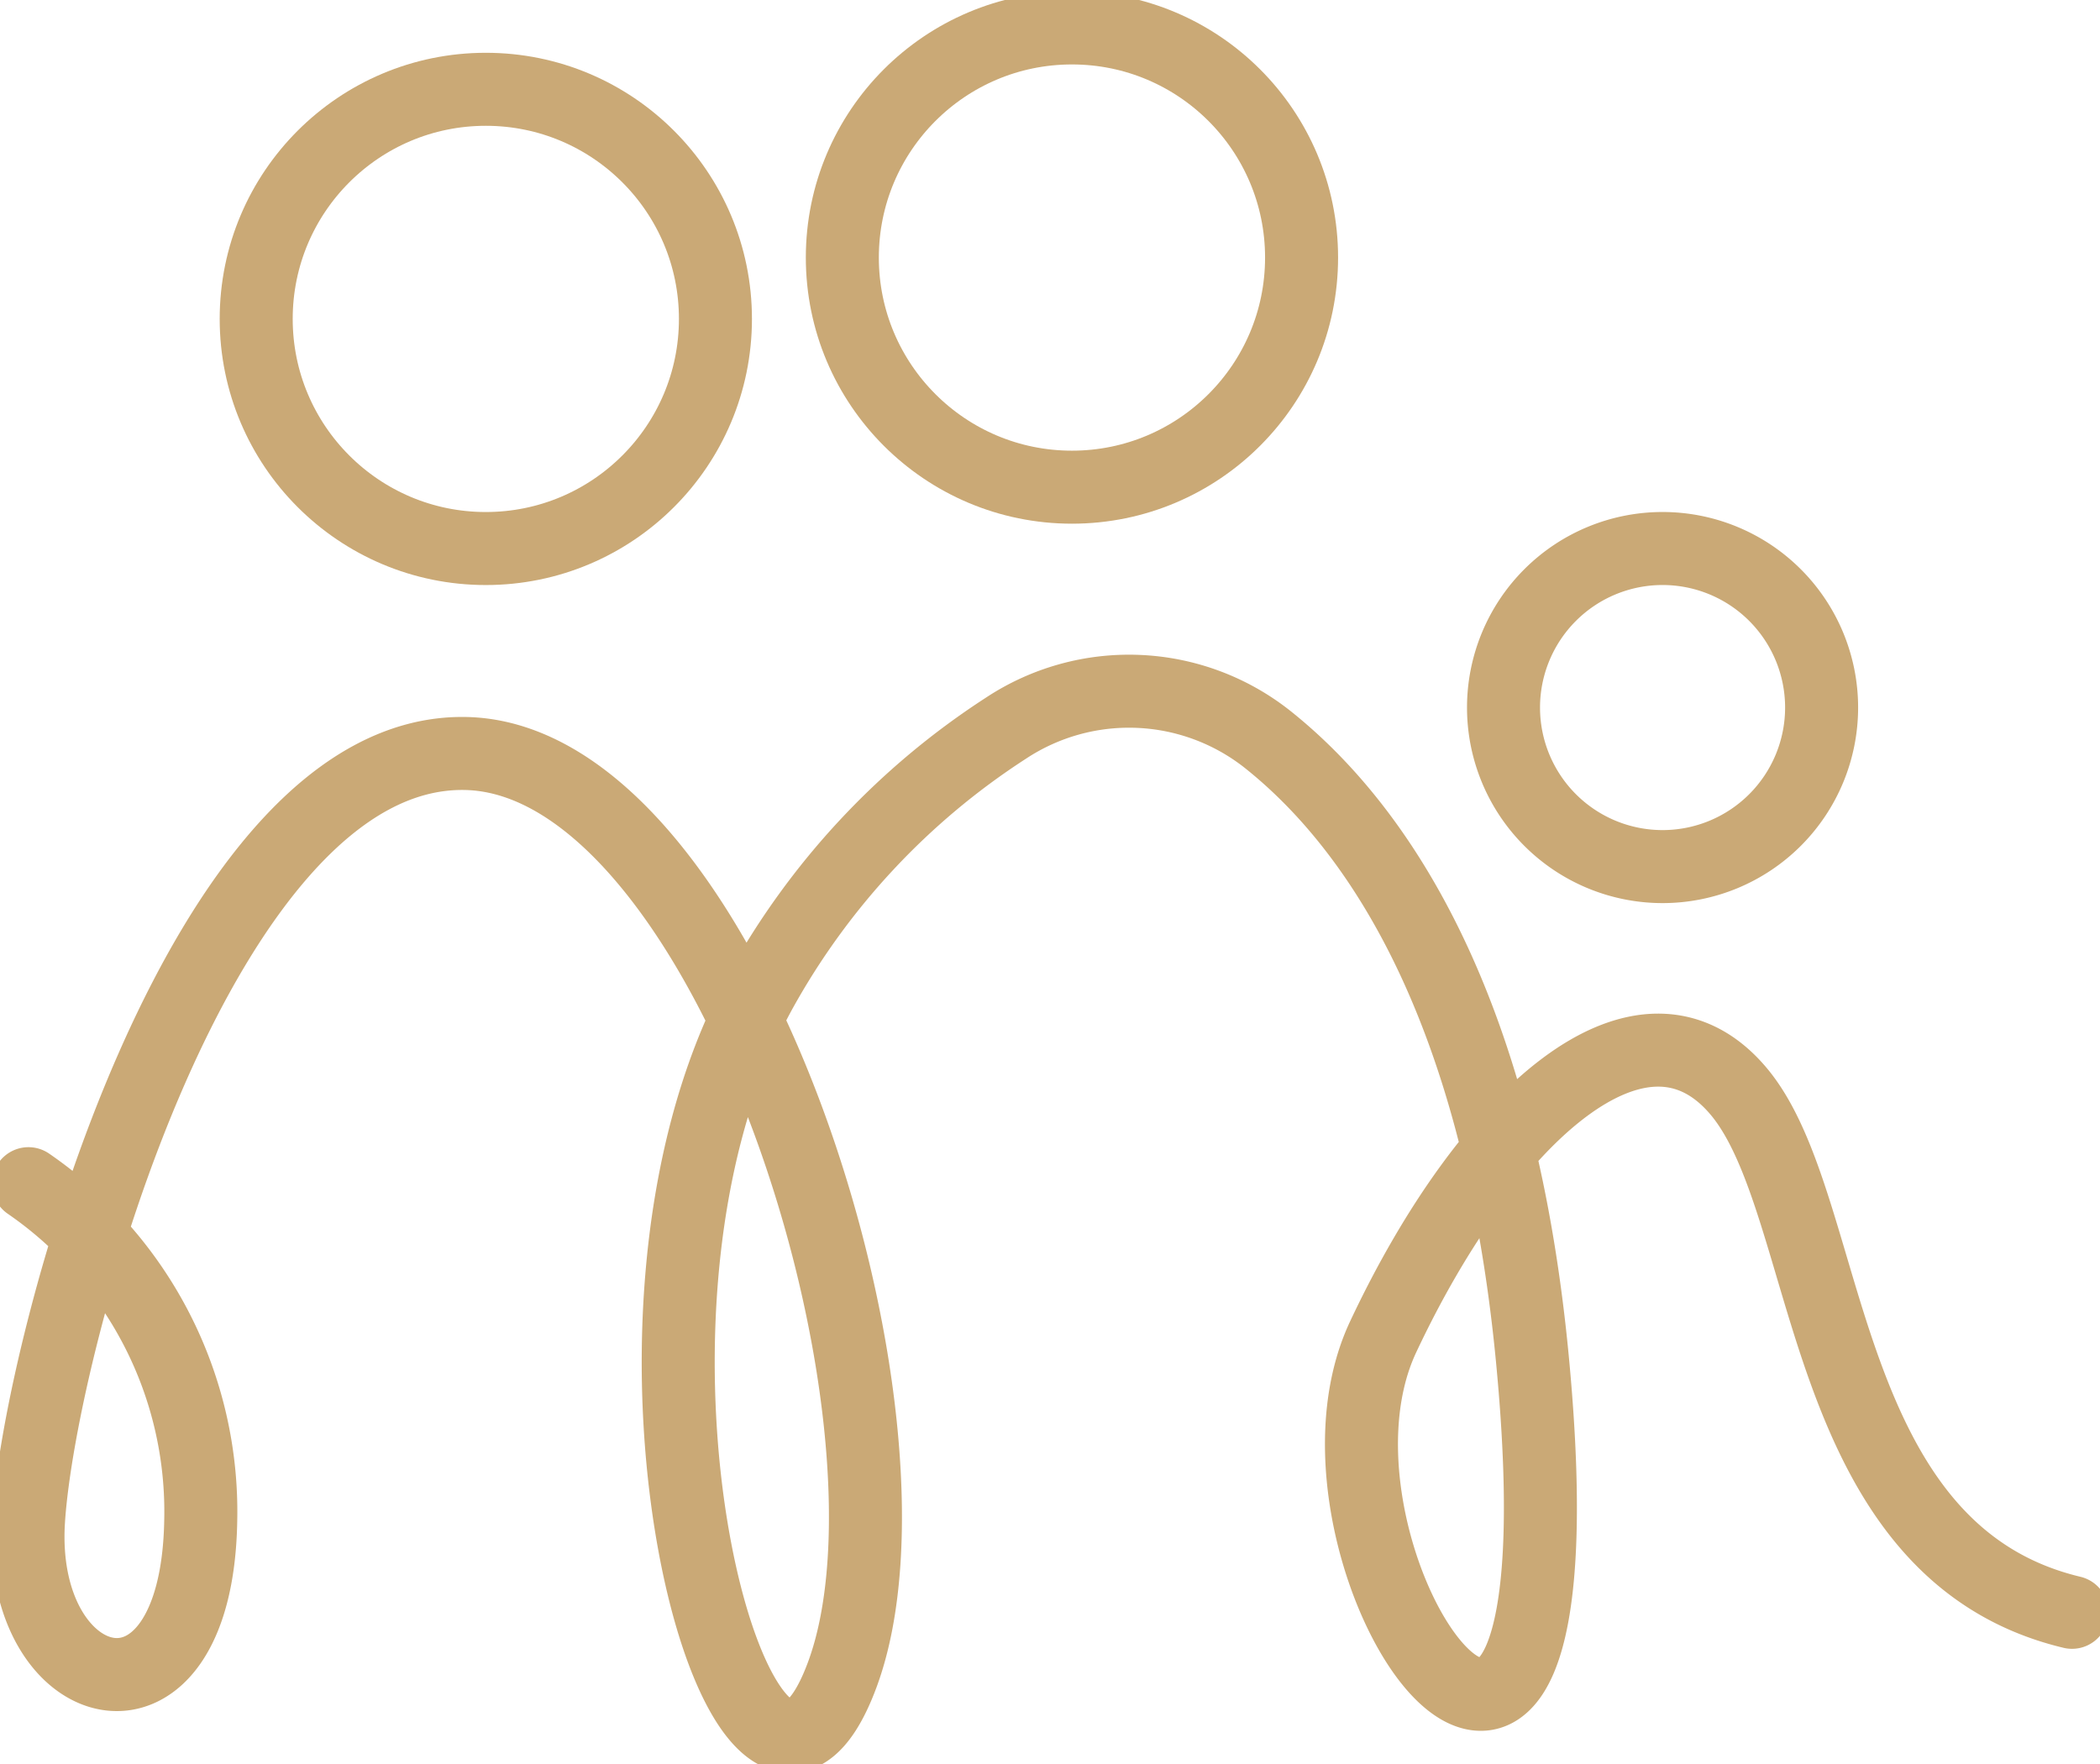 <svg id="Group_46" data-name="Group 46" xmlns="http://www.w3.org/2000/svg" xmlns:xlink="http://www.w3.org/1999/xlink" width="86.288" height="72.487" viewBox="0 0 86.288 72.487">
  <defs>
    <clipPath id="clip-path">
      <rect id="Rectangle_49" data-name="Rectangle 49" width="86.288" height="72.487" fill="none" stroke="#caa976" stroke-width="1"/>
    </clipPath>
  </defs>
  <g id="Group_45" data-name="Group 45" transform="translate(0 0)" clip-path="url(#clip-path)">
    <ellipse id="Ellipse_1" data-name="Ellipse 1" cx="9.435" cy="9.435" rx="9.435" ry="9.435" transform="translate(34.611 1.148)" fill="none" stroke="#caa976" stroke-linecap="round" stroke-linejoin="round" stroke-width="3"/>
    <ellipse id="Ellipse_2" data-name="Ellipse 2" cx="9.435" cy="9.435" rx="9.435" ry="9.435" transform="translate(10.527 3.669)" fill="none" stroke="#caa976" stroke-linecap="round" stroke-linejoin="round" stroke-width="3"/>
    <path id="Path_33" data-name="Path 33" d="M93.774,35.977a6.535,6.535,0,1,1-6.535-6.535A6.535,6.535,0,0,1,93.774,35.977Z" transform="translate(-18.925 -6.904)" fill="none" stroke="#caa976" stroke-linecap="round" stroke-linejoin="round" stroke-width="3"/>
    <path id="Path_34" data-name="Path 34" d="M1.521,57.337A16.355,16.355,0,0,1,8.6,71.175c-.158,9.435-7.548,7.39-7.076,0S8.6,39.5,19.447,39.66,38.841,67.015,34.962,77.507,24,63.364,31.573,49.475A30.361,30.361,0,0,1,41.687,38.62a9.173,9.173,0,0,1,10.718.437c4.255,3.371,9.485,10.513,10.915,25.513,2.515,26.417-10.466,8.272-6.133-.943S67.88,48.846,71.81,53.563s3.145,18.87,13.68,21.386" transform="translate(-0.352 -8.7)" fill="none" stroke="#caa976" stroke-linecap="round" stroke-linejoin="round" stroke-width="3"/>
  </g>
</svg>
